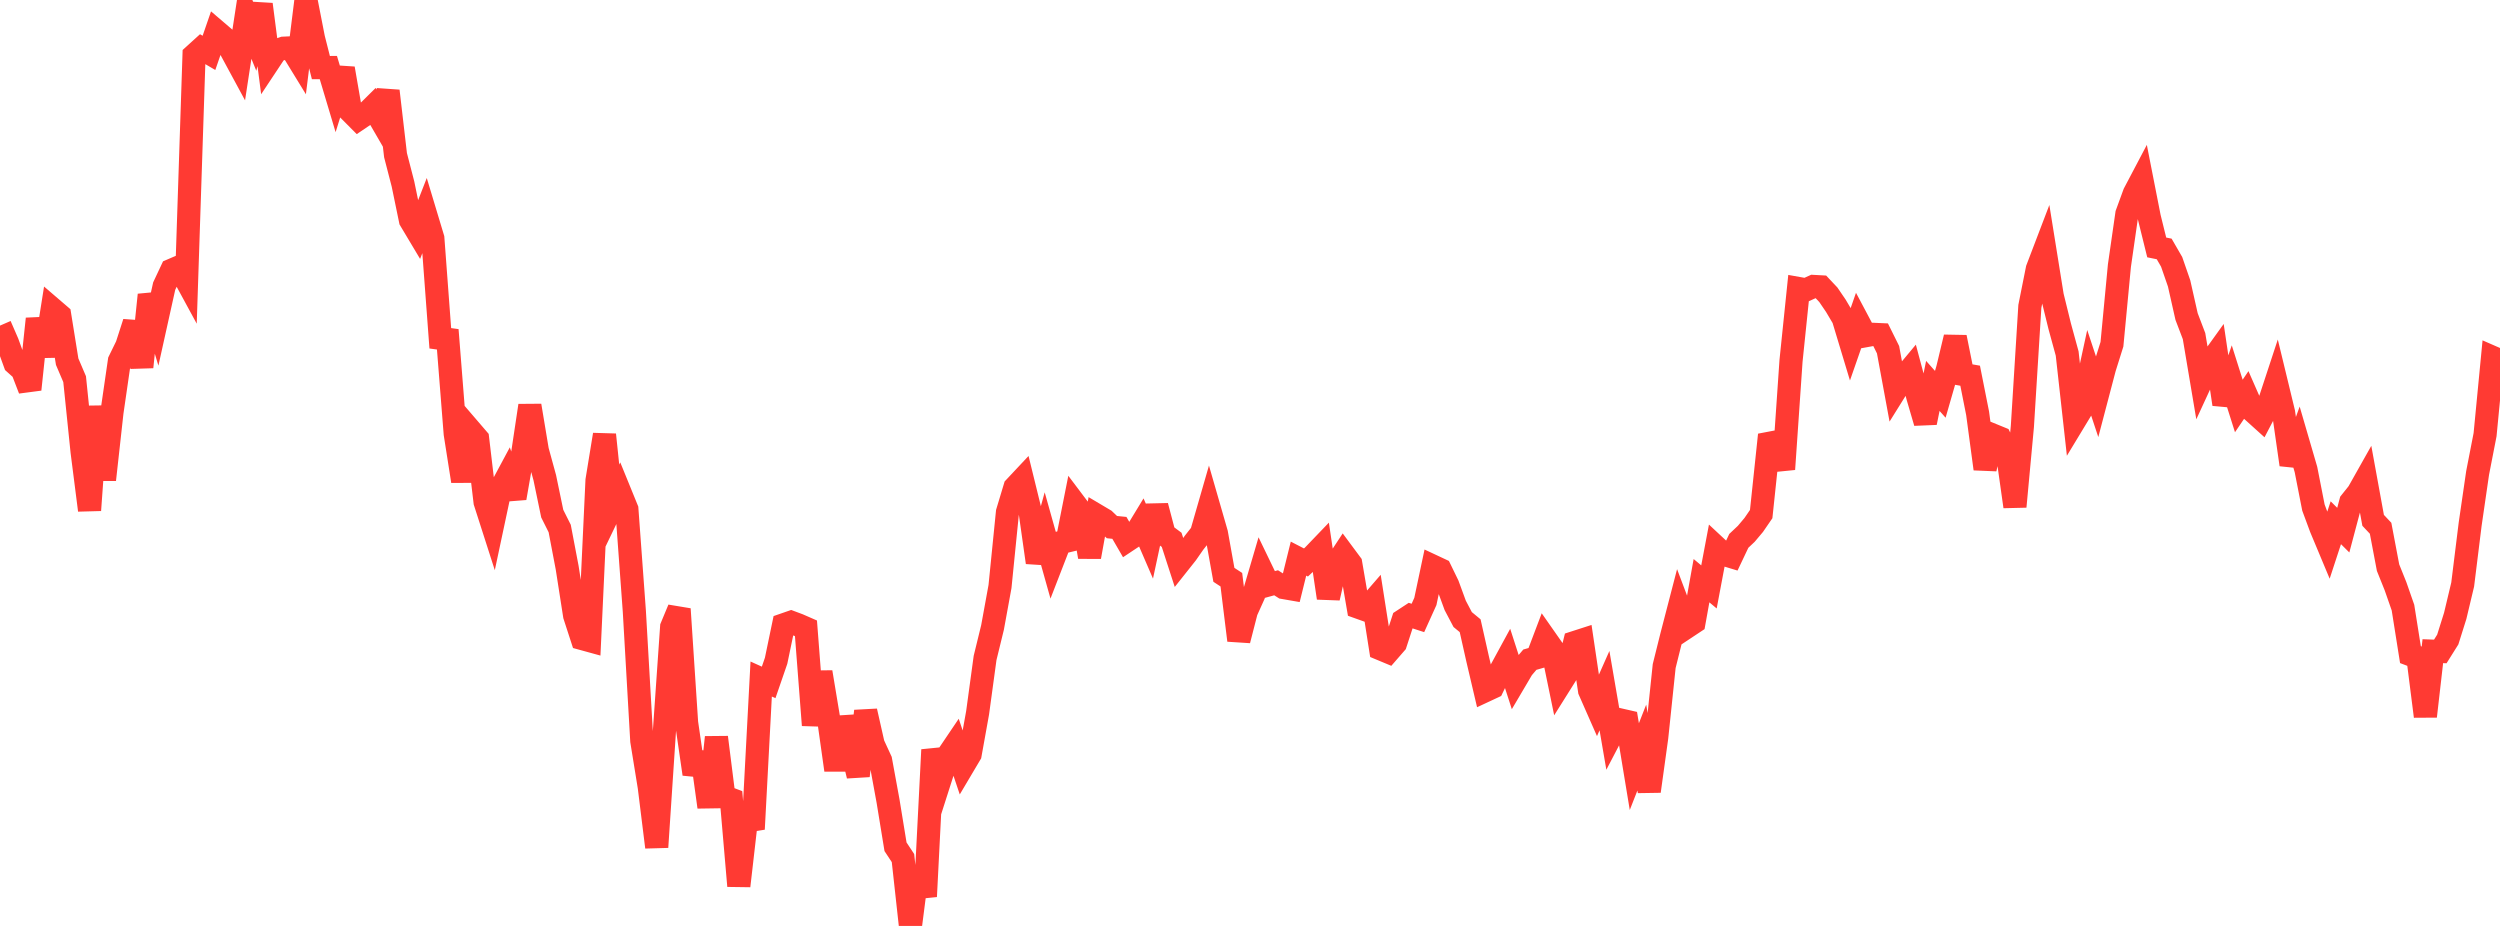 <?xml version="1.0" standalone="no"?>
<!DOCTYPE svg PUBLIC "-//W3C//DTD SVG 1.1//EN" "http://www.w3.org/Graphics/SVG/1.1/DTD/svg11.dtd">

<svg width="135" height="50" viewBox="0 0 135 50" preserveAspectRatio="none" 
  xmlns="http://www.w3.org/2000/svg"
  xmlns:xlink="http://www.w3.org/1999/xlink">


<polyline points="0.0, 17.583 0.403, 18.511 0.806, 19.622 1.209, 19.983 1.612, 21.028 2.015, 17.218 2.418, 19.223 2.821, 16.677 3.224, 17.023 3.627, 19.531 4.03, 20.474 4.433, 24.391 4.836, 27.551 5.239, 21.949 5.642, 25.907 6.045, 22.269 6.448, 19.491 6.851, 18.666 7.254, 17.416 7.657, 19.82 8.06, 15.924 8.463, 17.268 8.866, 15.451 9.269, 14.592 9.672, 14.418 10.075, 15.16 10.478, 2.985 10.881, 2.619 11.284, 2.855 11.687, 1.686 12.09, 2.031 12.493, 2.738 12.896, 3.483 13.299, 0.845 13.701, 1.829 14.104, 0.237 14.507, 3.349 14.91, 2.742 15.313, 2.603 15.716, 2.584 16.119, 3.242 16.522, 0.0 16.925, 2.062 17.328, 3.65 17.731, 3.648 18.134, 4.995 18.537, 3.699 18.94, 6.03 19.343, 6.435 19.746, 6.163 20.149, 5.764 20.552, 6.46 20.955, 4.912 21.358, 8.379 21.761, 9.937 22.164, 11.89 22.567, 12.564 22.97, 11.529 23.373, 12.867 23.776, 18.268 24.179, 18.323 24.582, 23.423 24.985, 25.983 25.388, 23.224 25.791, 23.693 26.194, 27.108 26.597, 28.363 27.0, 26.469 27.403, 25.717 27.806, 26.894 28.209, 24.585 28.612, 21.903 29.015, 24.325 29.418, 25.795 29.821, 27.736 30.224, 28.54 30.627, 30.656 31.03, 33.239 31.433, 34.48 31.836, 34.591 32.239, 25.94 32.642, 23.473 33.045, 27.35 33.448, 26.511 33.851, 27.5 34.254, 33 34.657, 40.008 35.06, 42.492 35.463, 45.746 35.866, 39.669 36.269, 33.856 36.672, 32.888 37.075, 39.02 37.478, 41.798 37.881, 40.656 38.284, 43.58 38.687, 39.816 39.09, 43.013 39.493, 43.166 39.896, 47.84 40.299, 44.332 40.701, 44.267 41.104, 36.668 41.507, 36.85 41.91, 35.681 42.313, 33.742 42.716, 33.602 43.119, 33.753 43.522, 33.929 43.925, 39.159 44.328, 36.295 44.731, 38.721 45.134, 41.582 45.537, 38.744 45.94, 40.22 46.343, 41.893 46.746, 38.4 47.149, 40.186 47.552, 41.061 47.955, 43.259 48.358, 45.726 48.761, 46.336 49.164, 50.0 49.567, 46.856 49.97, 48.409 50.373, 40.491 50.776, 42.066 51.179, 40.807 51.582, 40.21 51.985, 41.408 52.388, 40.728 52.791, 38.489 53.194, 35.53 53.597, 33.881 54.0, 31.672 54.403, 27.657 54.806, 26.32 55.209, 25.89 55.612, 27.531 56.015, 30.372 56.418, 28.914 56.821, 30.35 57.224, 29.31 57.627, 29.213 58.03, 27.183 58.433, 27.718 58.836, 30.073 59.239, 27.841 59.642, 28.08 60.045, 28.465 60.448, 28.506 60.851, 29.202 61.254, 28.934 61.657, 28.271 62.06, 29.203 62.463, 27.322 62.866, 28.851 63.269, 29.151 63.672, 30.394 64.075, 29.886 64.478, 29.307 64.881, 28.796 65.284, 27.397 65.687, 28.795 66.09, 31.041 66.493, 31.304 66.896, 34.577 67.299, 33.009 67.701, 32.118 68.104, 30.746 68.507, 31.581 68.91, 31.47 69.313, 31.726 69.716, 31.796 70.119, 30.166 70.522, 30.374 70.925, 29.995 71.328, 29.575 71.731, 32.289 72.134, 30.508 72.537, 29.895 72.94, 30.438 73.343, 32.786 73.746, 32.93 74.149, 32.465 74.552, 35.036 74.955, 35.204 75.358, 34.74 75.761, 33.503 76.164, 33.239 76.567, 33.369 76.97, 32.478 77.373, 30.574 77.776, 30.763 78.179, 31.592 78.582, 32.692 78.985, 33.456 79.388, 33.789 79.791, 35.58 80.194, 37.299 80.597, 37.111 81.0, 36.274 81.403, 35.533 81.806, 36.781 82.209, 36.097 82.612, 35.623 83.015, 35.507 83.418, 34.444 83.821, 35.02 84.224, 36.976 84.627, 36.334 85.03, 34.698 85.433, 34.568 85.836, 37.287 86.239, 38.203 86.642, 37.294 87.045, 39.638 87.448, 38.867 87.851, 38.959 88.254, 41.398 88.657, 40.369 89.06, 42.725 89.463, 39.816 89.866, 35.968 90.269, 34.349 90.672, 32.797 91.075, 33.866 91.478, 33.599 91.881, 31.357 92.284, 31.694 92.687, 29.558 93.09, 29.934 93.493, 30.056 93.896, 29.206 94.299, 28.826 94.701, 28.348 95.104, 27.761 95.507, 23.944 95.91, 23.867 96.313, 25.337 96.716, 19.477 97.119, 15.579 97.522, 15.651 97.925, 15.468 98.328, 15.49 98.731, 15.918 99.134, 16.51 99.537, 17.19 99.94, 18.525 100.343, 17.368 100.746, 18.127 101.149, 18.054 101.552, 18.072 101.955, 18.885 102.358, 21.068 102.761, 20.422 103.164, 19.938 103.567, 21.444 103.97, 22.821 104.373, 20.839 104.776, 21.293 105.179, 19.894 105.582, 18.212 105.985, 20.217 106.388, 20.288 106.791, 22.317 107.194, 25.319 107.597, 23.491 108.0, 23.656 108.403, 24.499 108.806, 27.357 109.209, 23.02 109.612, 16.545 110.015, 14.526 110.418, 13.47 110.821, 15.979 111.224, 17.616 111.627, 19.091 112.03, 22.714 112.433, 22.048 112.836, 20.189 113.239, 21.406 113.642, 19.874 114.045, 18.59 114.448, 14.349 114.851, 11.547 115.254, 10.445 115.657, 9.68 116.06, 11.73 116.463, 13.361 116.866, 13.443 117.269, 14.141 117.672, 15.305 118.075, 17.093 118.478, 18.15 118.881, 20.544 119.284, 19.671 119.687, 19.11 120.09, 21.828 120.493, 20.648 120.896, 21.922 121.299, 21.328 121.701, 22.245 122.104, 22.609 122.507, 21.837 122.91, 20.612 123.313, 22.276 123.716, 25.09 124.119, 23.972 124.522, 25.354 124.925, 27.407 125.328, 28.495 125.731, 29.459 126.134, 28.228 126.537, 28.628 126.94, 27.109 127.343, 26.605 127.746, 25.889 128.149, 28.098 128.552, 28.526 128.955, 30.653 129.358, 31.657 129.761, 32.812 130.164, 35.351 130.567, 35.504 130.97, 38.681 131.373, 35.163 131.776, 35.178 132.179, 34.536 132.582, 33.254 132.985, 31.565 133.388, 28.31 133.791, 25.54 134.194, 23.471 134.597, 19.297 135.0, 19.473" fill="none" stroke="#ff3a33" stroke-width="1.25"/>

</svg>